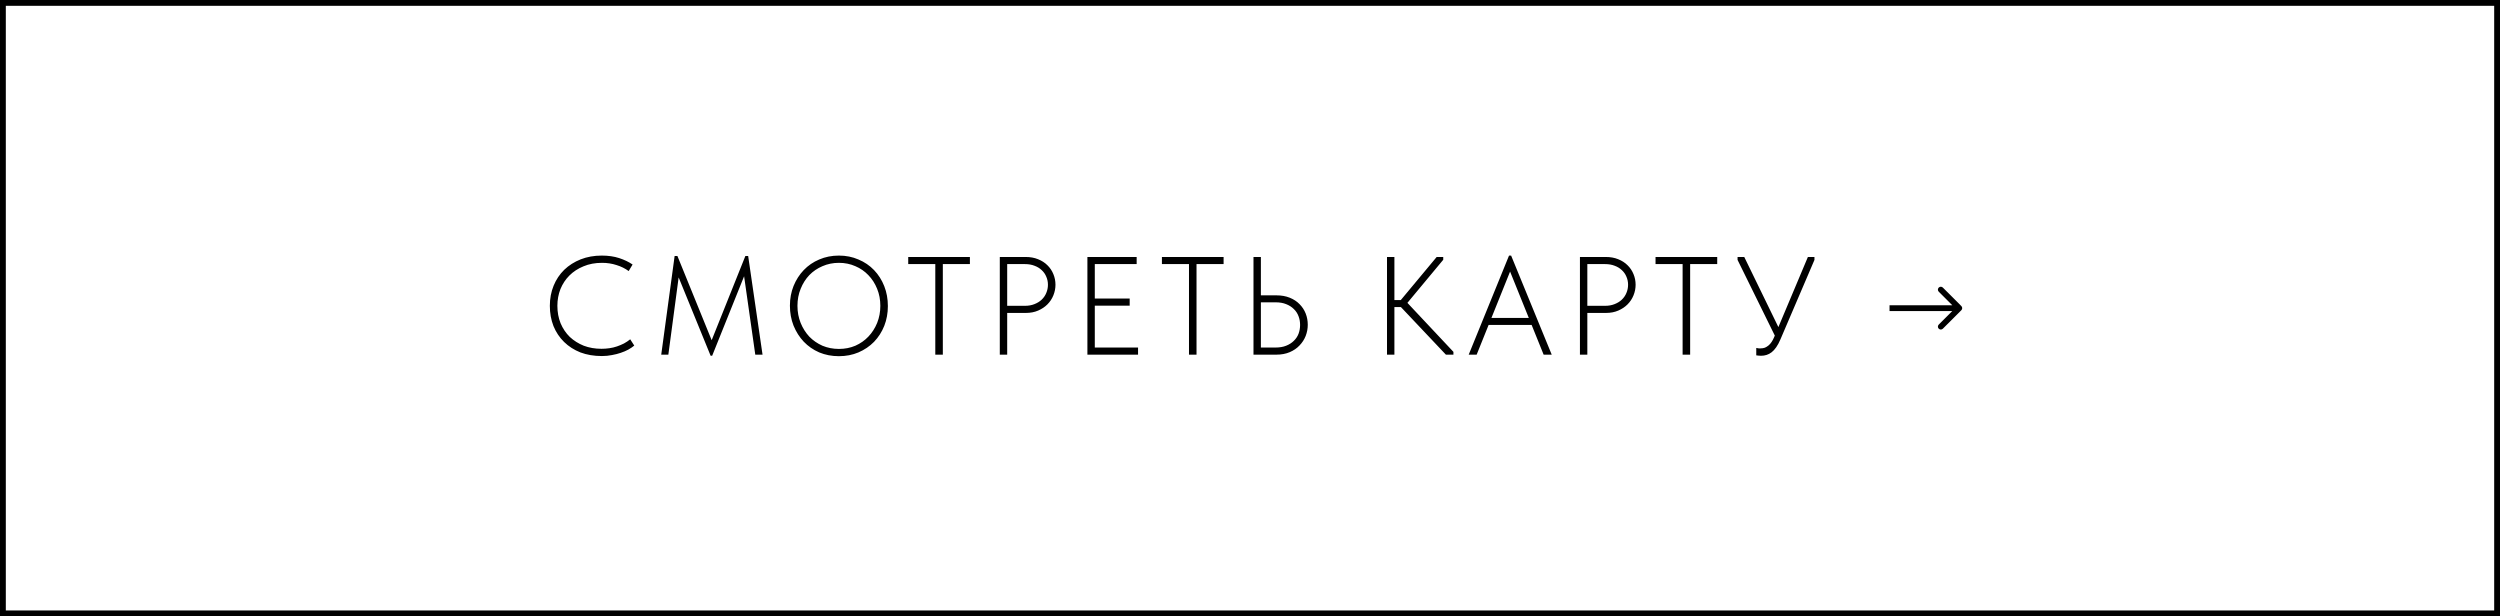 <?xml version="1.0" encoding="UTF-8"?> <svg xmlns="http://www.w3.org/2000/svg" width="430" height="106" viewBox="0 0 430 106" fill="none"><rect x="0.5" y="0.5" width="429" height="105" stroke="black"></rect><path d="M103.525 61.24C102.165 61.24 100.933 61.032 99.829 60.616C98.741 60.184 97.805 59.584 97.021 58.816C96.237 58.048 95.629 57.136 95.197 56.08C94.781 55.008 94.573 53.848 94.573 52.6C94.573 51.352 94.789 50.2 95.221 49.144C95.653 48.088 96.261 47.176 97.045 46.408C97.845 45.64 98.789 45.04 99.877 44.608C100.981 44.176 102.189 43.96 103.501 43.96C104.621 43.96 105.621 44.104 106.501 44.392C107.381 44.68 108.149 45.048 108.805 45.496L108.133 46.624C107.525 46.176 106.829 45.832 106.045 45.592C105.261 45.336 104.429 45.208 103.549 45.208C102.365 45.208 101.301 45.408 100.357 45.808C99.413 46.192 98.605 46.72 97.933 47.392C97.277 48.048 96.765 48.824 96.397 49.72C96.045 50.616 95.869 51.576 95.869 52.6C95.869 53.688 96.053 54.688 96.421 55.6C96.805 56.512 97.333 57.296 98.005 57.952C98.693 58.592 99.493 59.096 100.405 59.464C101.333 59.816 102.349 59.992 103.453 59.992C103.901 59.992 104.349 59.96 104.797 59.896C105.261 59.832 105.701 59.728 106.117 59.584C106.533 59.44 106.933 59.272 107.317 59.08C107.701 58.872 108.061 58.632 108.397 58.36L109.093 59.44C108.805 59.68 108.461 59.912 108.061 60.136C107.677 60.344 107.245 60.528 106.765 60.688C106.301 60.848 105.797 60.976 105.253 61.072C104.709 61.184 104.133 61.24 103.525 61.24ZM113.732 61L116.036 44.032H116.516L122.636 59.08H122.18L128.204 44.032H128.684L131.156 61H129.908L127.916 47.032H128.18L122.492 61.192H122.228L116.42 46.96H116.828L114.956 61H113.732ZM144.29 60.016C145.314 60.016 146.258 59.832 147.122 59.464C147.986 59.08 148.73 58.56 149.354 57.904C149.994 57.232 150.498 56.448 150.866 55.552C151.234 54.64 151.418 53.656 151.418 52.6C151.418 51.544 151.234 50.568 150.866 49.672C150.498 48.76 149.994 47.976 149.354 47.32C148.73 46.664 147.986 46.152 147.122 45.784C146.258 45.4 145.314 45.208 144.29 45.208C143.282 45.208 142.338 45.4 141.458 45.784C140.594 46.152 139.842 46.664 139.202 47.32C138.578 47.976 138.082 48.76 137.714 49.672C137.346 50.568 137.162 51.544 137.162 52.6C137.162 53.656 137.346 54.64 137.714 55.552C138.082 56.448 138.578 57.232 139.202 57.904C139.842 58.56 140.594 59.08 141.458 59.464C142.338 59.832 143.282 60.016 144.29 60.016ZM144.29 61.264C143.074 61.264 141.946 61.048 140.906 60.616C139.882 60.168 138.994 59.552 138.242 58.768C137.506 57.984 136.922 57.064 136.49 56.008C136.074 54.952 135.866 53.808 135.866 52.576C135.866 51.36 136.074 50.232 136.49 49.192C136.922 48.136 137.506 47.224 138.242 46.456C138.994 45.672 139.882 45.064 140.906 44.632C141.946 44.184 143.074 43.96 144.29 43.96C145.506 43.96 146.626 44.184 147.65 44.632C148.69 45.064 149.586 45.672 150.338 46.456C151.09 47.24 151.674 48.16 152.09 49.216C152.506 50.272 152.714 51.416 152.714 52.648C152.714 53.864 152.506 55 152.09 56.056C151.674 57.096 151.09 58.008 150.338 58.792C149.586 59.56 148.69 60.168 147.65 60.616C146.626 61.048 145.506 61.264 144.29 61.264ZM160.871 61V45.424H156.215V44.2H166.823V45.424H162.167V61H160.871ZM176.405 44.2C177.205 44.2 177.917 44.328 178.541 44.584C179.181 44.84 179.717 45.184 180.149 45.616C180.597 46.048 180.941 46.56 181.181 47.152C181.421 47.728 181.541 48.336 181.541 48.976C181.541 49.6 181.421 50.208 181.181 50.8C180.941 51.392 180.597 51.912 180.149 52.36C179.717 52.792 179.189 53.144 178.565 53.416C177.941 53.688 177.237 53.824 176.453 53.824H173.237V61H171.965V44.2H176.405ZM176.285 52.6C176.893 52.6 177.437 52.504 177.917 52.312C178.413 52.12 178.829 51.864 179.165 51.544C179.517 51.208 179.781 50.824 179.957 50.392C180.149 49.944 180.245 49.472 180.245 48.976C180.245 48.48 180.149 48.016 179.957 47.584C179.781 47.152 179.517 46.776 179.165 46.456C178.829 46.136 178.421 45.888 177.941 45.712C177.461 45.52 176.909 45.424 176.285 45.424H173.237V52.6H176.285ZM187.033 61V44.2H195.505V45.424H188.305V51.352H194.305V52.576H188.305V59.776H195.745V61H187.033ZM204.506 61V45.424H199.85V44.2H210.458V45.424H205.802V61H204.506ZM215.6 61V44.2H216.872V50.8H219.56C220.408 50.8 221.168 50.936 221.84 51.208C222.512 51.48 223.072 51.848 223.52 52.312C223.984 52.776 224.336 53.312 224.576 53.92C224.816 54.528 224.936 55.176 224.936 55.864C224.936 56.52 224.816 57.16 224.576 57.784C224.336 58.392 223.984 58.936 223.52 59.416C223.072 59.896 222.512 60.28 221.84 60.568C221.168 60.856 220.408 61 219.56 61H215.6ZM219.392 59.776C220.096 59.776 220.704 59.672 221.216 59.464C221.744 59.256 222.184 58.976 222.536 58.624C222.904 58.272 223.176 57.864 223.352 57.4C223.528 56.92 223.616 56.416 223.616 55.888C223.616 55.36 223.528 54.864 223.352 54.4C223.176 53.92 222.904 53.504 222.536 53.152C222.184 52.8 221.744 52.52 221.216 52.312C220.704 52.104 220.104 52 219.416 52H216.872V59.776H219.392ZM248.693 61L240.413 52.24L247.109 44.2H248.237V44.68L241.493 52.792V51.472L249.989 60.52V61H248.693ZM239.021 52.816V51.616H241.325V52.816H239.021ZM239.837 44.2V61H238.565V44.2H239.837ZM252.617 61L259.553 43.96H259.913L266.897 61H265.505L259.409 45.904H260.057L253.985 61H252.617ZM255.617 55.888V54.688H263.777V55.888H255.617ZM276.189 44.2C276.989 44.2 277.701 44.328 278.325 44.584C278.965 44.84 279.501 45.184 279.933 45.616C280.381 46.048 280.725 46.56 280.965 47.152C281.205 47.728 281.325 48.336 281.325 48.976C281.325 49.6 281.205 50.208 280.965 50.8C280.725 51.392 280.381 51.912 279.933 52.36C279.501 52.792 278.973 53.144 278.349 53.416C277.725 53.688 277.021 53.824 276.237 53.824H273.021V61H271.749V44.2H276.189ZM276.069 52.6C276.677 52.6 277.221 52.504 277.701 52.312C278.197 52.12 278.613 51.864 278.949 51.544C279.301 51.208 279.565 50.824 279.741 50.392C279.933 49.944 280.029 49.472 280.029 48.976C280.029 48.48 279.933 48.016 279.741 47.584C279.565 47.152 279.301 46.776 278.949 46.456C278.613 46.136 278.205 45.888 277.725 45.712C277.245 45.52 276.693 45.424 276.069 45.424H273.021V52.6H276.069ZM289.409 61V45.424H284.753V44.2H295.361V45.424H290.705V61H289.409ZM302.893 61.192C302.765 61.192 302.629 61.184 302.485 61.168C302.357 61.168 302.221 61.152 302.077 61.12V59.848C302.253 59.88 302.397 59.904 302.509 59.92C302.621 59.92 302.733 59.92 302.845 59.92C303.101 59.92 303.341 59.88 303.565 59.8C303.789 59.704 303.997 59.576 304.189 59.416C304.381 59.256 304.557 59.056 304.717 58.816C304.877 58.576 305.021 58.304 305.149 58L310.957 44.2H312.085V44.704L306.229 58.384C306.005 58.912 305.765 59.36 305.509 59.728C305.253 60.096 304.989 60.384 304.717 60.592C304.445 60.8 304.157 60.952 303.853 61.048C303.549 61.144 303.229 61.192 302.893 61.192ZM305.557 58.312L298.861 44.704V44.2H300.013L306.109 56.728L305.557 58.312Z" fill="black"></path><path d="M337.354 53.354C337.549 53.158 337.549 52.842 337.354 52.646L334.172 49.465C333.976 49.269 333.66 49.269 333.464 49.465C333.269 49.66 333.269 49.976 333.464 50.172L336.293 53L333.464 55.828C333.269 56.024 333.269 56.34 333.464 56.535C333.66 56.731 333.976 56.731 334.172 56.535L337.354 53.354ZM325 53L325 53.5L337 53.5L337 53L337 52.5L325 52.5L325 53Z" fill="black"></path></svg> 